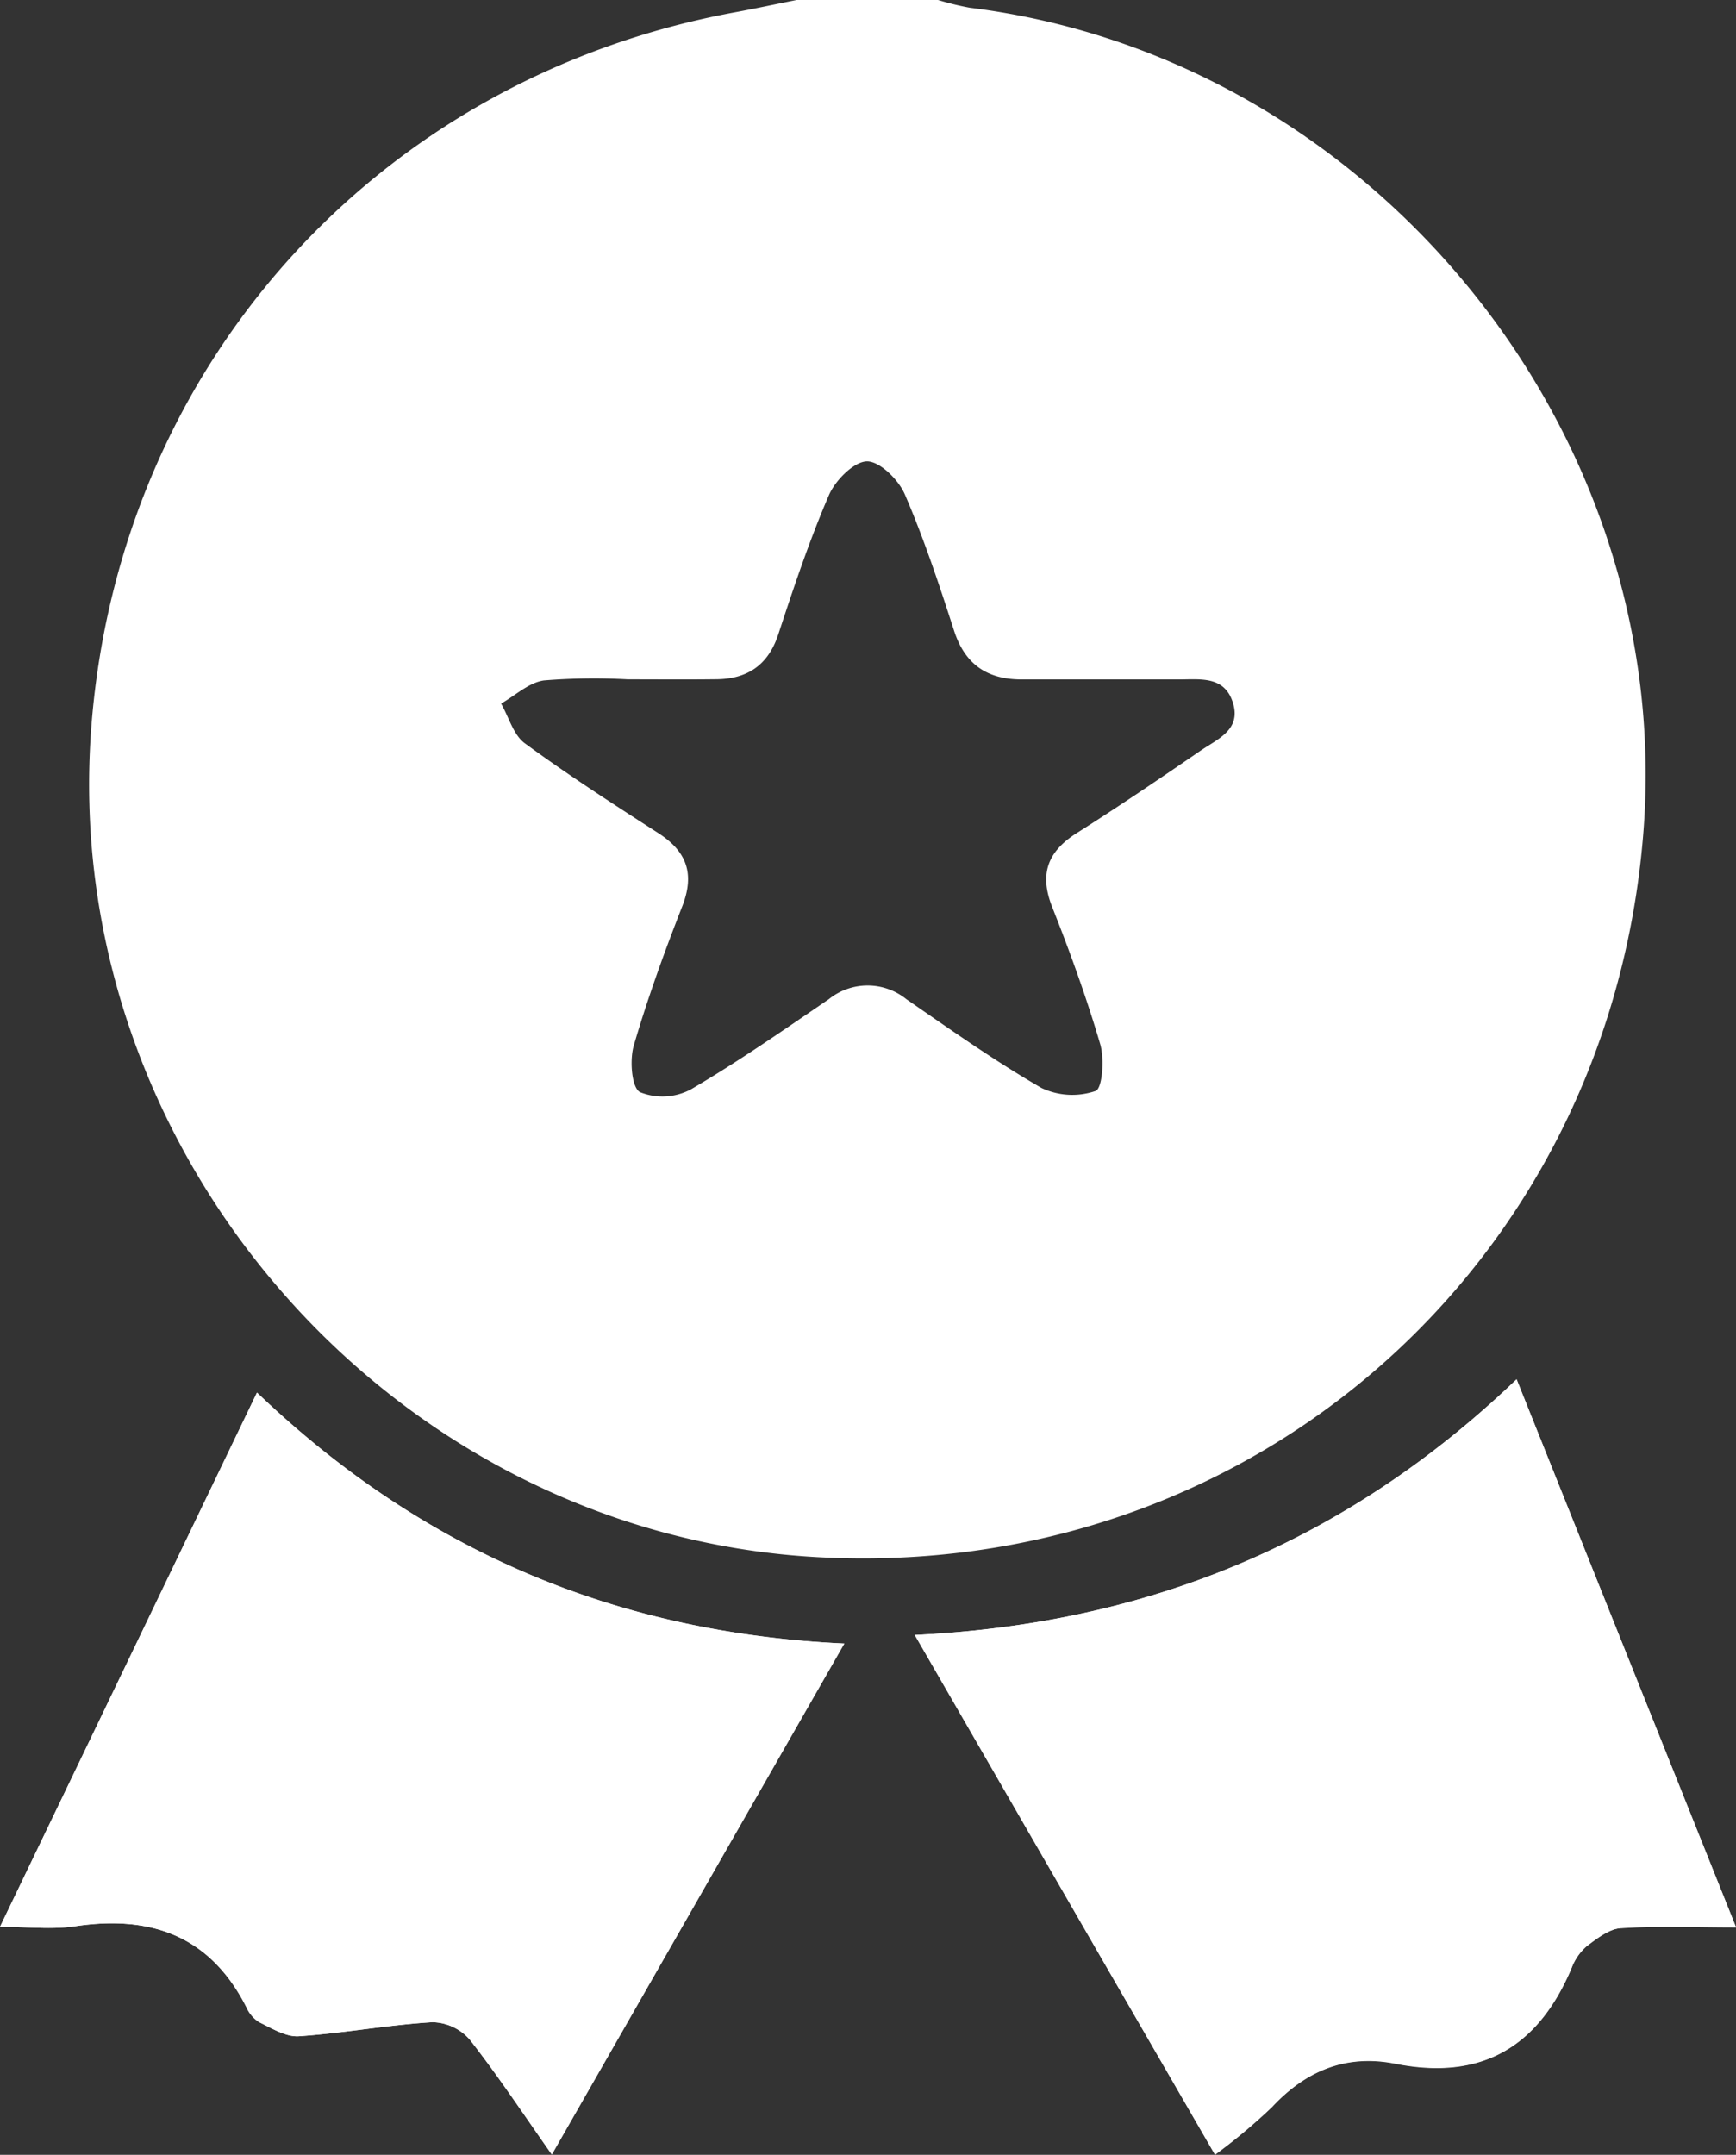 <?xml version="1.0" encoding="UTF-8"?> <svg xmlns="http://www.w3.org/2000/svg" viewBox="0 0 192.66 239.03"><rect x="0" y="0" width="192.66" height="239.03" fill="#333333" stroke="none"/> <defs> <style>.cls-1{fill:#fff;}</style> </defs> <title>Ресурс 1</title> <g id="Слой_2" data-name="Слой 2"> <g id="Слой_1-2" data-name="Слой 1"> <path class="cls-1" d="M88.41,0H104.1a31.82,31.82,0,0,0,3.53.86c44.62,5.51,78.4,47,74.73,91.75-3.92,48-43.76,82.77-91.69,80.12C43.38,170.11,6.34,127.58,10.16,80.3c3.22-39.85,31.67-71.44,71-78.86C83.6,1,86,.48,88.41,0ZM69.69,75.36a68.91,68.91,0,0,0-9.32.12c-1.67.23-3.18,1.67-4.76,2.57.86,1.49,1.36,3.47,2.63,4.4,4.82,3.53,9.85,6.77,14.87,10,3.07,2,4,4.43,2.64,8-2,5.1-3.87,10.26-5.41,15.51-.48,1.62-.25,4.68.68,5.19a6.71,6.71,0,0,0,5.66-.31c5.26-3.08,10.27-6.57,15.3-10a6.85,6.85,0,0,1,8.61,0c4.92,3.39,9.81,6.86,15,9.85a8,8,0,0,0,6,.33c.75-.28,1-3.58.5-5.23-1.51-5.13-3.34-10.18-5.31-15.15-1.46-3.68-.53-6.17,2.72-8.23,4.63-2.93,9.16-6,13.68-9.1C135.07,82,137.75,81,136.84,78s-3.52-2.64-5.9-2.63c-5.85,0-11.71,0-17.56,0-3.82,0-6.29-1.66-7.5-5.41-1.65-5.1-3.34-10.2-5.46-15.11-.69-1.62-2.78-3.69-4.21-3.67s-3.5,2.09-4.21,3.73c-2.16,5-3.91,10.24-5.62,15.44-1.14,3.49-3.5,5-7,5C76.17,75.39,72.93,75.36,69.69,75.36Z"></path> <path class="cls-1" d="M101.52,181.37c11.28,19.53,22.22,38.46,33.32,57.66a64.45,64.45,0,0,0,6.33-5.29c3.77-4.05,8.26-5.88,13.66-4.81,9.54,1.9,15.87-1.81,19.58-10.59a6,6,0,0,1,1.68-2.44c1.17-.88,2.54-2,3.88-2,4-.27,8.08-.09,12.69-.09L168.31,153C149.54,171,127.51,180.12,101.52,181.37ZM0,213.74c3.13,0,5.75.32,8.27-.06,8.41-1.26,15,1,19.05,8.95a3.79,3.79,0,0,0,1.43,1.69c1.41.68,3,1.66,4.4,1.56,5-.34,9.87-1.26,14.82-1.56a5.67,5.67,0,0,1,4.16,1.92c3.13,4,5.92,8.22,9.11,12.75L93.7,182.32c-25.56-1.2-47-10.45-65.18-27.84C18.92,174.44,9.56,193.89,0,213.74Z"></path> <path class="cls-1" d="M101.52,181.37c26-1.25,48-10.41,66.79-28.36l24.35,60.76c-4.61,0-8.66-.18-12.69.09-1.34.09-2.71,1.16-3.88,2a6,6,0,0,0-1.68,2.44c-3.71,8.78-10,12.49-19.58,10.59-5.4-1.07-9.89.76-13.66,4.81a64.45,64.45,0,0,1-6.33,5.29C123.74,219.83,112.8,200.9,101.52,181.37Z"></path> <path class="cls-1" d="M0,213.74c9.56-19.85,18.92-39.3,28.52-59.26,18.19,17.39,39.62,26.64,65.18,27.84L61.24,239c-3.19-4.53-6-8.78-9.11-12.75A5.67,5.67,0,0,0,48,224.32c-4.95.3-9.86,1.22-14.82,1.56-1.43.1-3-.88-4.4-1.56a3.79,3.79,0,0,1-1.43-1.69c-4.05-7.92-10.64-10.21-19-8.95C5.75,214.06,3.13,213.74,0,213.74Z"></path> </g> </g> </svg> 